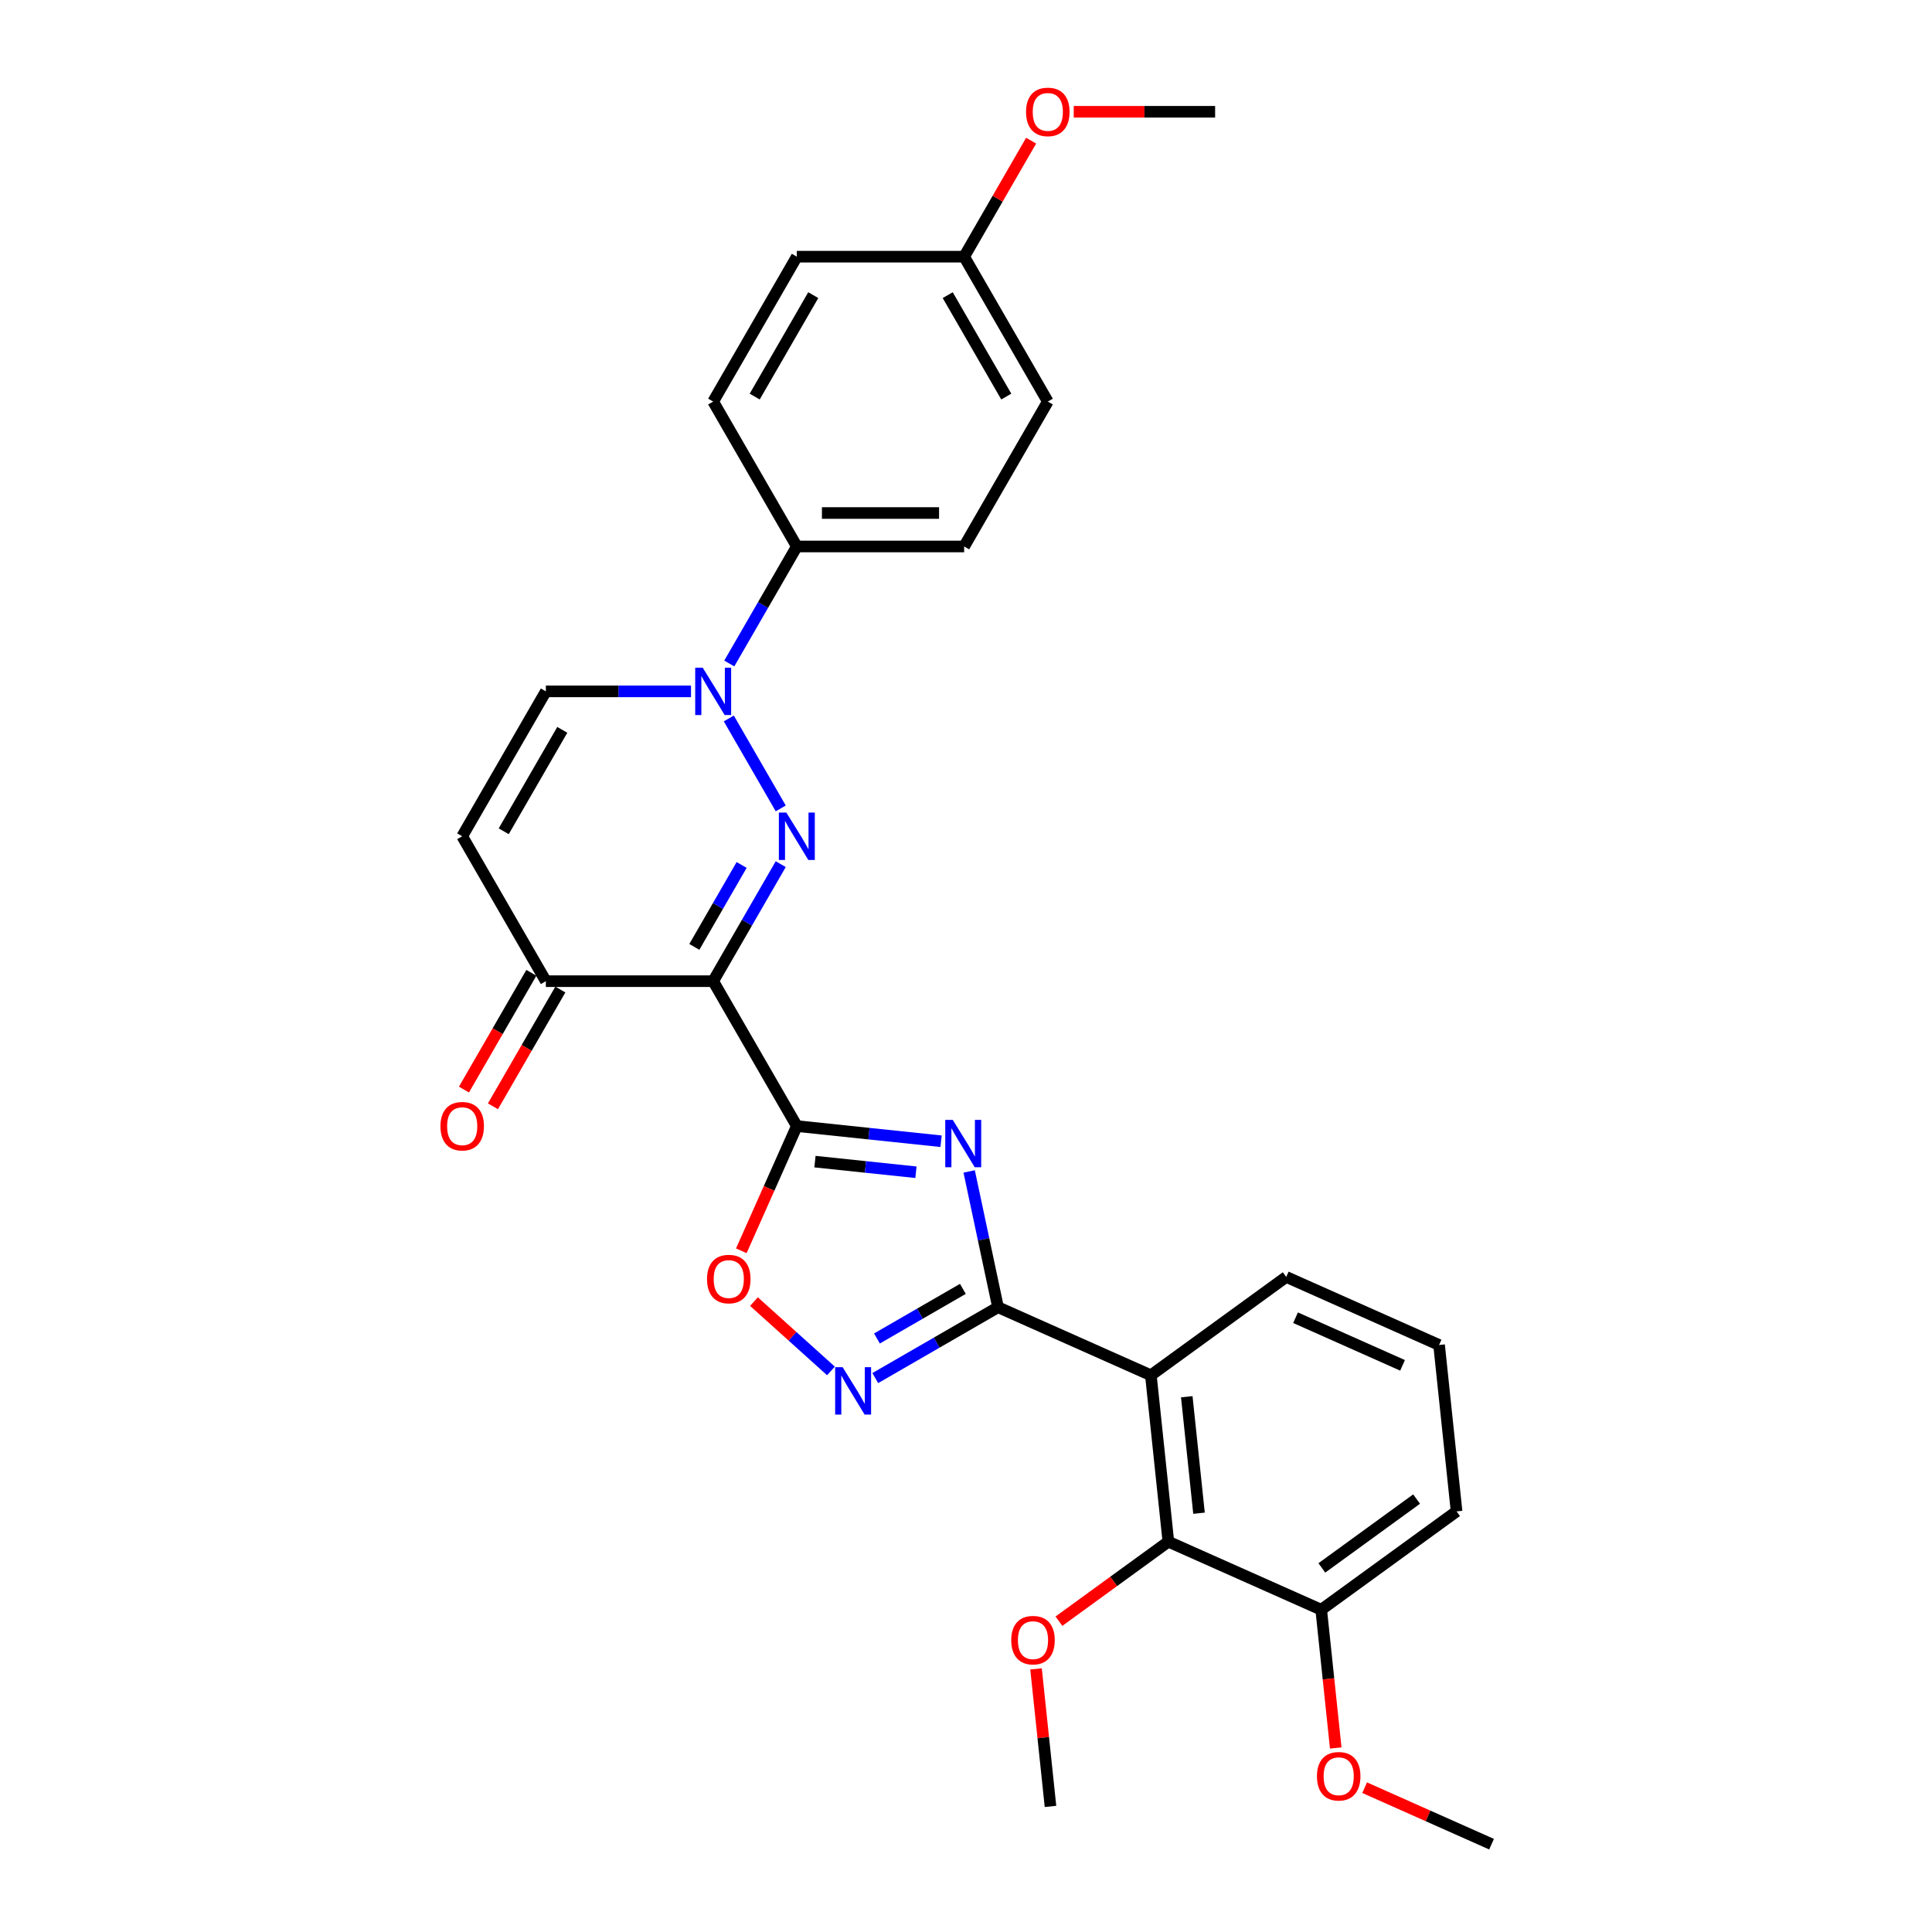 <?xml version='1.0' encoding='iso-8859-1'?>
<svg version='1.1' baseProfile='full'
              xmlns='http://www.w3.org/2000/svg'
                      xmlns:rdkit='http://www.rdkit.org/xml'
                      xmlns:xlink='http://www.w3.org/1999/xlink'
                  xml:space='preserve'
width='1000px' height='1000px' viewBox='0 0 1000 1000'>
<!-- END OF HEADER -->
<rect style='opacity:1.0;fill:#FFFFFF;stroke:none' width='1000' height='1000' x='0' y='0'> </rect>
<path class='bond-0' d='M 412.44,582.854 L 369.138,507.855' style='fill:none;fill-rule:evenodd;stroke:#000000;stroke-width:6px;stroke-linecap:butt;stroke-linejoin:miter;stroke-opacity:1' />
<path class='bond-2' d='M 412.44,582.854 L 449.77,586.778' style='fill:none;fill-rule:evenodd;stroke:#000000;stroke-width:6px;stroke-linecap:butt;stroke-linejoin:miter;stroke-opacity:1' />
<path class='bond-2' d='M 449.77,586.778 L 487.101,590.702' style='fill:none;fill-rule:evenodd;stroke:#0000FF;stroke-width:6px;stroke-linecap:butt;stroke-linejoin:miter;stroke-opacity:1' />
<path class='bond-2' d='M 421.828,601.257 L 447.96,604.004' style='fill:none;fill-rule:evenodd;stroke:#000000;stroke-width:6px;stroke-linecap:butt;stroke-linejoin:miter;stroke-opacity:1' />
<path class='bond-2' d='M 447.96,604.004 L 474.092,606.75' style='fill:none;fill-rule:evenodd;stroke:#0000FF;stroke-width:6px;stroke-linecap:butt;stroke-linejoin:miter;stroke-opacity:1' />
<path class='bond-7' d='M 412.44,582.854 L 398.07,615.129' style='fill:none;fill-rule:evenodd;stroke:#000000;stroke-width:6px;stroke-linecap:butt;stroke-linejoin:miter;stroke-opacity:1' />
<path class='bond-7' d='M 398.07,615.129 L 383.701,647.403' style='fill:none;fill-rule:evenodd;stroke:#FF0000;stroke-width:6px;stroke-linecap:butt;stroke-linejoin:miter;stroke-opacity:1' />
<path class='bond-1' d='M 369.138,507.855 L 386.624,477.569' style='fill:none;fill-rule:evenodd;stroke:#000000;stroke-width:6px;stroke-linecap:butt;stroke-linejoin:miter;stroke-opacity:1' />
<path class='bond-1' d='M 386.624,477.569 L 404.11,447.283' style='fill:none;fill-rule:evenodd;stroke:#0000FF;stroke-width:6px;stroke-linecap:butt;stroke-linejoin:miter;stroke-opacity:1' />
<path class='bond-1' d='M 359.384,490.109 L 371.624,468.909' style='fill:none;fill-rule:evenodd;stroke:#000000;stroke-width:6px;stroke-linecap:butt;stroke-linejoin:miter;stroke-opacity:1' />
<path class='bond-1' d='M 371.624,468.909 L 383.864,447.708' style='fill:none;fill-rule:evenodd;stroke:#0000FF;stroke-width:6px;stroke-linecap:butt;stroke-linejoin:miter;stroke-opacity:1' />
<path class='bond-8' d='M 369.138,507.855 L 282.536,507.855' style='fill:none;fill-rule:evenodd;stroke:#000000;stroke-width:6px;stroke-linecap:butt;stroke-linejoin:miter;stroke-opacity:1' />
<path class='bond-4' d='M 404.11,418.427 L 377.228,371.867' style='fill:none;fill-rule:evenodd;stroke:#0000FF;stroke-width:6px;stroke-linecap:butt;stroke-linejoin:miter;stroke-opacity:1' />
<path class='bond-3' d='M 501.634,606.335 L 509.104,641.476' style='fill:none;fill-rule:evenodd;stroke:#0000FF;stroke-width:6px;stroke-linecap:butt;stroke-linejoin:miter;stroke-opacity:1' />
<path class='bond-3' d='M 509.104,641.476 L 516.573,676.617' style='fill:none;fill-rule:evenodd;stroke:#000000;stroke-width:6px;stroke-linecap:butt;stroke-linejoin:miter;stroke-opacity:1' />
<path class='bond-5' d='M 516.573,676.617 L 595.688,711.841' style='fill:none;fill-rule:evenodd;stroke:#000000;stroke-width:6px;stroke-linecap:butt;stroke-linejoin:miter;stroke-opacity:1' />
<path class='bond-29' d='M 516.573,676.617 L 484.806,694.957' style='fill:none;fill-rule:evenodd;stroke:#000000;stroke-width:6px;stroke-linecap:butt;stroke-linejoin:miter;stroke-opacity:1' />
<path class='bond-29' d='M 484.806,694.957 L 453.039,713.298' style='fill:none;fill-rule:evenodd;stroke:#0000FF;stroke-width:6px;stroke-linecap:butt;stroke-linejoin:miter;stroke-opacity:1' />
<path class='bond-29' d='M 498.383,667.119 L 476.146,679.957' style='fill:none;fill-rule:evenodd;stroke:#000000;stroke-width:6px;stroke-linecap:butt;stroke-linejoin:miter;stroke-opacity:1' />
<path class='bond-29' d='M 476.146,679.957 L 453.909,692.796' style='fill:none;fill-rule:evenodd;stroke:#0000FF;stroke-width:6px;stroke-linecap:butt;stroke-linejoin:miter;stroke-opacity:1' />
<path class='bond-12' d='M 377.468,343.427 L 394.954,313.141' style='fill:none;fill-rule:evenodd;stroke:#0000FF;stroke-width:6px;stroke-linecap:butt;stroke-linejoin:miter;stroke-opacity:1' />
<path class='bond-12' d='M 394.954,313.141 L 412.44,282.855' style='fill:none;fill-rule:evenodd;stroke:#000000;stroke-width:6px;stroke-linecap:butt;stroke-linejoin:miter;stroke-opacity:1' />
<path class='bond-30' d='M 357.672,357.855 L 320.104,357.855' style='fill:none;fill-rule:evenodd;stroke:#0000FF;stroke-width:6px;stroke-linecap:butt;stroke-linejoin:miter;stroke-opacity:1' />
<path class='bond-30' d='M 320.104,357.855 L 282.536,357.855' style='fill:none;fill-rule:evenodd;stroke:#000000;stroke-width:6px;stroke-linecap:butt;stroke-linejoin:miter;stroke-opacity:1' />
<path class='bond-10' d='M 595.688,711.841 L 604.741,797.969' style='fill:none;fill-rule:evenodd;stroke:#000000;stroke-width:6px;stroke-linecap:butt;stroke-linejoin:miter;stroke-opacity:1' />
<path class='bond-10' d='M 614.272,722.95 L 620.608,783.239' style='fill:none;fill-rule:evenodd;stroke:#000000;stroke-width:6px;stroke-linecap:butt;stroke-linejoin:miter;stroke-opacity:1' />
<path class='bond-18' d='M 595.688,711.841 L 665.751,660.937' style='fill:none;fill-rule:evenodd;stroke:#000000;stroke-width:6px;stroke-linecap:butt;stroke-linejoin:miter;stroke-opacity:1' />
<path class='bond-6' d='M 430.107,709.594 L 410.18,691.651' style='fill:none;fill-rule:evenodd;stroke:#0000FF;stroke-width:6px;stroke-linecap:butt;stroke-linejoin:miter;stroke-opacity:1' />
<path class='bond-6' d='M 410.18,691.651 L 390.253,673.709' style='fill:none;fill-rule:evenodd;stroke:#FF0000;stroke-width:6px;stroke-linecap:butt;stroke-linejoin:miter;stroke-opacity:1' />
<path class='bond-9' d='M 282.536,507.855 L 239.235,432.855' style='fill:none;fill-rule:evenodd;stroke:#000000;stroke-width:6px;stroke-linecap:butt;stroke-linejoin:miter;stroke-opacity:1' />
<path class='bond-14' d='M 275.036,503.525 L 257.591,533.741' style='fill:none;fill-rule:evenodd;stroke:#000000;stroke-width:6px;stroke-linecap:butt;stroke-linejoin:miter;stroke-opacity:1' />
<path class='bond-14' d='M 257.591,533.741 L 240.145,563.958' style='fill:none;fill-rule:evenodd;stroke:#FF0000;stroke-width:6px;stroke-linecap:butt;stroke-linejoin:miter;stroke-opacity:1' />
<path class='bond-14' d='M 290.036,512.185 L 272.591,542.401' style='fill:none;fill-rule:evenodd;stroke:#000000;stroke-width:6px;stroke-linecap:butt;stroke-linejoin:miter;stroke-opacity:1' />
<path class='bond-14' d='M 272.591,542.401 L 255.145,572.618' style='fill:none;fill-rule:evenodd;stroke:#FF0000;stroke-width:6px;stroke-linecap:butt;stroke-linejoin:miter;stroke-opacity:1' />
<path class='bond-11' d='M 239.235,432.855 L 282.536,357.855' style='fill:none;fill-rule:evenodd;stroke:#000000;stroke-width:6px;stroke-linecap:butt;stroke-linejoin:miter;stroke-opacity:1' />
<path class='bond-11' d='M 260.73,430.265 L 291.041,377.765' style='fill:none;fill-rule:evenodd;stroke:#000000;stroke-width:6px;stroke-linecap:butt;stroke-linejoin:miter;stroke-opacity:1' />
<path class='bond-13' d='M 604.741,797.969 L 683.856,833.193' style='fill:none;fill-rule:evenodd;stroke:#000000;stroke-width:6px;stroke-linecap:butt;stroke-linejoin:miter;stroke-opacity:1' />
<path class='bond-17' d='M 604.741,797.969 L 576.421,818.544' style='fill:none;fill-rule:evenodd;stroke:#000000;stroke-width:6px;stroke-linecap:butt;stroke-linejoin:miter;stroke-opacity:1' />
<path class='bond-17' d='M 576.421,818.544 L 548.101,839.12' style='fill:none;fill-rule:evenodd;stroke:#FF0000;stroke-width:6px;stroke-linecap:butt;stroke-linejoin:miter;stroke-opacity:1' />
<path class='bond-15' d='M 412.44,282.855 L 499.042,282.855' style='fill:none;fill-rule:evenodd;stroke:#000000;stroke-width:6px;stroke-linecap:butt;stroke-linejoin:miter;stroke-opacity:1' />
<path class='bond-15' d='M 425.43,265.535 L 486.052,265.535' style='fill:none;fill-rule:evenodd;stroke:#000000;stroke-width:6px;stroke-linecap:butt;stroke-linejoin:miter;stroke-opacity:1' />
<path class='bond-16' d='M 412.44,282.855 L 369.138,207.856' style='fill:none;fill-rule:evenodd;stroke:#000000;stroke-width:6px;stroke-linecap:butt;stroke-linejoin:miter;stroke-opacity:1' />
<path class='bond-22' d='M 683.856,833.193 L 687.616,868.974' style='fill:none;fill-rule:evenodd;stroke:#000000;stroke-width:6px;stroke-linecap:butt;stroke-linejoin:miter;stroke-opacity:1' />
<path class='bond-22' d='M 687.616,868.974 L 691.377,904.755' style='fill:none;fill-rule:evenodd;stroke:#FF0000;stroke-width:6px;stroke-linecap:butt;stroke-linejoin:miter;stroke-opacity:1' />
<path class='bond-31' d='M 683.856,833.193 L 753.918,782.29' style='fill:none;fill-rule:evenodd;stroke:#000000;stroke-width:6px;stroke-linecap:butt;stroke-linejoin:miter;stroke-opacity:1' />
<path class='bond-31' d='M 684.184,811.545 L 733.228,775.913' style='fill:none;fill-rule:evenodd;stroke:#000000;stroke-width:6px;stroke-linecap:butt;stroke-linejoin:miter;stroke-opacity:1' />
<path class='bond-21' d='M 499.042,282.855 L 542.343,207.856' style='fill:none;fill-rule:evenodd;stroke:#000000;stroke-width:6px;stroke-linecap:butt;stroke-linejoin:miter;stroke-opacity:1' />
<path class='bond-20' d='M 369.138,207.856 L 412.44,132.856' style='fill:none;fill-rule:evenodd;stroke:#000000;stroke-width:6px;stroke-linecap:butt;stroke-linejoin:miter;stroke-opacity:1' />
<path class='bond-20' d='M 390.634,205.266 L 420.944,152.766' style='fill:none;fill-rule:evenodd;stroke:#000000;stroke-width:6px;stroke-linecap:butt;stroke-linejoin:miter;stroke-opacity:1' />
<path class='bond-26' d='M 536.249,863.82 L 539.99,899.41' style='fill:none;fill-rule:evenodd;stroke:#FF0000;stroke-width:6px;stroke-linecap:butt;stroke-linejoin:miter;stroke-opacity:1' />
<path class='bond-26' d='M 539.99,899.41 L 543.73,935' style='fill:none;fill-rule:evenodd;stroke:#000000;stroke-width:6px;stroke-linecap:butt;stroke-linejoin:miter;stroke-opacity:1' />
<path class='bond-24' d='M 665.751,660.937 L 744.866,696.162' style='fill:none;fill-rule:evenodd;stroke:#000000;stroke-width:6px;stroke-linecap:butt;stroke-linejoin:miter;stroke-opacity:1' />
<path class='bond-24' d='M 670.573,682.044 L 725.954,706.701' style='fill:none;fill-rule:evenodd;stroke:#000000;stroke-width:6px;stroke-linecap:butt;stroke-linejoin:miter;stroke-opacity:1' />
<path class='bond-19' d='M 499.042,132.856 L 412.44,132.856' style='fill:none;fill-rule:evenodd;stroke:#000000;stroke-width:6px;stroke-linecap:butt;stroke-linejoin:miter;stroke-opacity:1' />
<path class='bond-23' d='M 499.042,132.856 L 516.377,102.83' style='fill:none;fill-rule:evenodd;stroke:#000000;stroke-width:6px;stroke-linecap:butt;stroke-linejoin:miter;stroke-opacity:1' />
<path class='bond-23' d='M 516.377,102.83 L 533.713,72.803' style='fill:none;fill-rule:evenodd;stroke:#FF0000;stroke-width:6px;stroke-linecap:butt;stroke-linejoin:miter;stroke-opacity:1' />
<path class='bond-32' d='M 499.042,132.856 L 542.343,207.856' style='fill:none;fill-rule:evenodd;stroke:#000000;stroke-width:6px;stroke-linecap:butt;stroke-linejoin:miter;stroke-opacity:1' />
<path class='bond-32' d='M 490.537,152.766 L 520.848,205.266' style='fill:none;fill-rule:evenodd;stroke:#000000;stroke-width:6px;stroke-linecap:butt;stroke-linejoin:miter;stroke-opacity:1' />
<path class='bond-27' d='M 706.332,925.298 L 739.177,939.922' style='fill:none;fill-rule:evenodd;stroke:#FF0000;stroke-width:6px;stroke-linecap:butt;stroke-linejoin:miter;stroke-opacity:1' />
<path class='bond-27' d='M 739.177,939.922 L 772.023,954.545' style='fill:none;fill-rule:evenodd;stroke:#000000;stroke-width:6px;stroke-linecap:butt;stroke-linejoin:miter;stroke-opacity:1' />
<path class='bond-28' d='M 555.766,57.856 L 592.356,57.856' style='fill:none;fill-rule:evenodd;stroke:#FF0000;stroke-width:6px;stroke-linecap:butt;stroke-linejoin:miter;stroke-opacity:1' />
<path class='bond-28' d='M 592.356,57.856 L 628.945,57.856' style='fill:none;fill-rule:evenodd;stroke:#000000;stroke-width:6px;stroke-linecap:butt;stroke-linejoin:miter;stroke-opacity:1' />
<path class='bond-25' d='M 744.866,696.162 L 753.918,782.29' style='fill:none;fill-rule:evenodd;stroke:#000000;stroke-width:6px;stroke-linecap:butt;stroke-linejoin:miter;stroke-opacity:1' />
<path  class='atom-2' d='M 407.018 420.592
L 415.055 433.582
Q 415.852 434.864, 417.133 437.185
Q 418.415 439.506, 418.484 439.645
L 418.484 420.592
L 421.741 420.592
L 421.741 445.118
L 418.381 445.118
L 409.755 430.915
Q 408.75 429.252, 407.676 427.347
Q 406.637 425.442, 406.325 424.853
L 406.325 445.118
L 403.139 445.118
L 403.139 420.592
L 407.018 420.592
' fill='#0000FF'/>
<path  class='atom-3' d='M 493.146 579.644
L 501.183 592.634
Q 501.98 593.916, 503.261 596.237
Q 504.543 598.558, 504.612 598.697
L 504.612 579.644
L 507.869 579.644
L 507.869 604.17
L 504.508 604.17
L 495.883 589.967
Q 494.878 588.304, 493.804 586.399
Q 492.765 584.494, 492.453 583.905
L 492.453 604.17
L 489.266 604.17
L 489.266 579.644
L 493.146 579.644
' fill='#0000FF'/>
<path  class='atom-5' d='M 363.717 345.592
L 371.754 358.583
Q 372.551 359.864, 373.832 362.185
Q 375.114 364.506, 375.183 364.645
L 375.183 345.592
L 378.44 345.592
L 378.44 370.118
L 375.079 370.118
L 366.454 355.915
Q 365.449 354.252, 364.375 352.347
Q 363.336 350.442, 363.024 349.853
L 363.024 370.118
L 359.837 370.118
L 359.837 345.592
L 363.717 345.592
' fill='#0000FF'/>
<path  class='atom-7' d='M 436.152 707.655
L 444.189 720.645
Q 444.985 721.927, 446.267 724.248
Q 447.549 726.569, 447.618 726.707
L 447.618 707.655
L 450.874 707.655
L 450.874 732.181
L 447.514 732.181
L 438.889 717.978
Q 437.884 716.315, 436.81 714.41
Q 435.771 712.505, 435.459 711.916
L 435.459 732.181
L 432.272 732.181
L 432.272 707.655
L 436.152 707.655
' fill='#0000FF'/>
<path  class='atom-8' d='M 365.957 662.039
Q 365.957 656.15, 368.867 652.859
Q 371.777 649.568, 377.215 649.568
Q 382.654 649.568, 385.564 652.859
Q 388.474 656.15, 388.474 662.039
Q 388.474 667.997, 385.529 671.392
Q 382.585 674.752, 377.215 674.752
Q 371.811 674.752, 368.867 671.392
Q 365.957 668.032, 365.957 662.039
M 377.215 671.981
Q 380.956 671.981, 382.966 669.487
Q 385.009 666.958, 385.009 662.039
Q 385.009 657.224, 382.966 654.799
Q 380.956 652.339, 377.215 652.339
Q 373.474 652.339, 371.43 654.764
Q 369.421 657.189, 369.421 662.039
Q 369.421 666.993, 371.43 669.487
Q 373.474 671.981, 377.215 671.981
' fill='#FF0000'/>
<path  class='atom-15' d='M 227.977 582.924
Q 227.977 577.035, 230.887 573.744
Q 233.796 570.453, 239.235 570.453
Q 244.674 570.453, 247.583 573.744
Q 250.493 577.035, 250.493 582.924
Q 250.493 588.882, 247.549 592.277
Q 244.604 595.637, 239.235 595.637
Q 233.831 595.637, 230.887 592.277
Q 227.977 588.917, 227.977 582.924
M 239.235 592.866
Q 242.976 592.866, 244.985 590.372
Q 247.029 587.843, 247.029 582.924
Q 247.029 578.109, 244.985 575.684
Q 242.976 573.224, 239.235 573.224
Q 235.494 573.224, 233.45 575.649
Q 231.441 578.074, 231.441 582.924
Q 231.441 587.877, 233.45 590.372
Q 235.494 592.866, 239.235 592.866
' fill='#FF0000'/>
<path  class='atom-18' d='M 523.42 848.942
Q 523.42 843.053, 526.329 839.762
Q 529.239 836.471, 534.678 836.471
Q 540.117 836.471, 543.026 839.762
Q 545.936 843.053, 545.936 848.942
Q 545.936 854.9, 542.992 858.295
Q 540.047 861.655, 534.678 861.655
Q 529.274 861.655, 526.329 858.295
Q 523.42 854.935, 523.42 848.942
M 534.678 858.884
Q 538.419 858.884, 540.428 856.39
Q 542.472 853.861, 542.472 848.942
Q 542.472 844.127, 540.428 841.702
Q 538.419 839.242, 534.678 839.242
Q 530.937 839.242, 528.893 841.667
Q 526.884 844.092, 526.884 848.942
Q 526.884 853.895, 528.893 856.39
Q 530.937 858.884, 534.678 858.884
' fill='#FF0000'/>
<path  class='atom-23' d='M 681.65 919.39
Q 681.65 913.501, 684.56 910.211
Q 687.47 906.92, 692.908 906.92
Q 698.347 906.92, 701.257 910.211
Q 704.166 913.501, 704.166 919.39
Q 704.166 925.349, 701.222 928.743
Q 698.278 932.104, 692.908 932.104
Q 687.504 932.104, 684.56 928.743
Q 681.65 925.383, 681.65 919.39
M 692.908 929.332
Q 696.649 929.332, 698.659 926.838
Q 700.702 924.309, 700.702 919.39
Q 700.702 914.575, 698.659 912.15
Q 696.649 909.691, 692.908 909.691
Q 689.167 909.691, 687.123 912.116
Q 685.114 914.541, 685.114 919.39
Q 685.114 924.344, 687.123 926.838
Q 689.167 929.332, 692.908 929.332
' fill='#FF0000'/>
<path  class='atom-24' d='M 531.085 57.925
Q 531.085 52.036, 533.995 48.745
Q 536.904 45.455, 542.343 45.455
Q 547.782 45.455, 550.691 48.745
Q 553.601 52.036, 553.601 57.925
Q 553.601 63.883, 550.657 67.278
Q 547.712 70.638, 542.343 70.638
Q 536.939 70.638, 533.995 67.278
Q 531.085 63.918, 531.085 57.925
M 542.343 67.867
Q 546.084 67.867, 548.093 65.373
Q 550.137 62.844, 550.137 57.925
Q 550.137 53.11, 548.093 50.685
Q 546.084 48.226, 542.343 48.226
Q 538.602 48.226, 536.558 50.651
Q 534.549 53.075, 534.549 57.925
Q 534.549 62.879, 536.558 65.373
Q 538.602 67.867, 542.343 67.867
' fill='#FF0000'/>
</svg>
